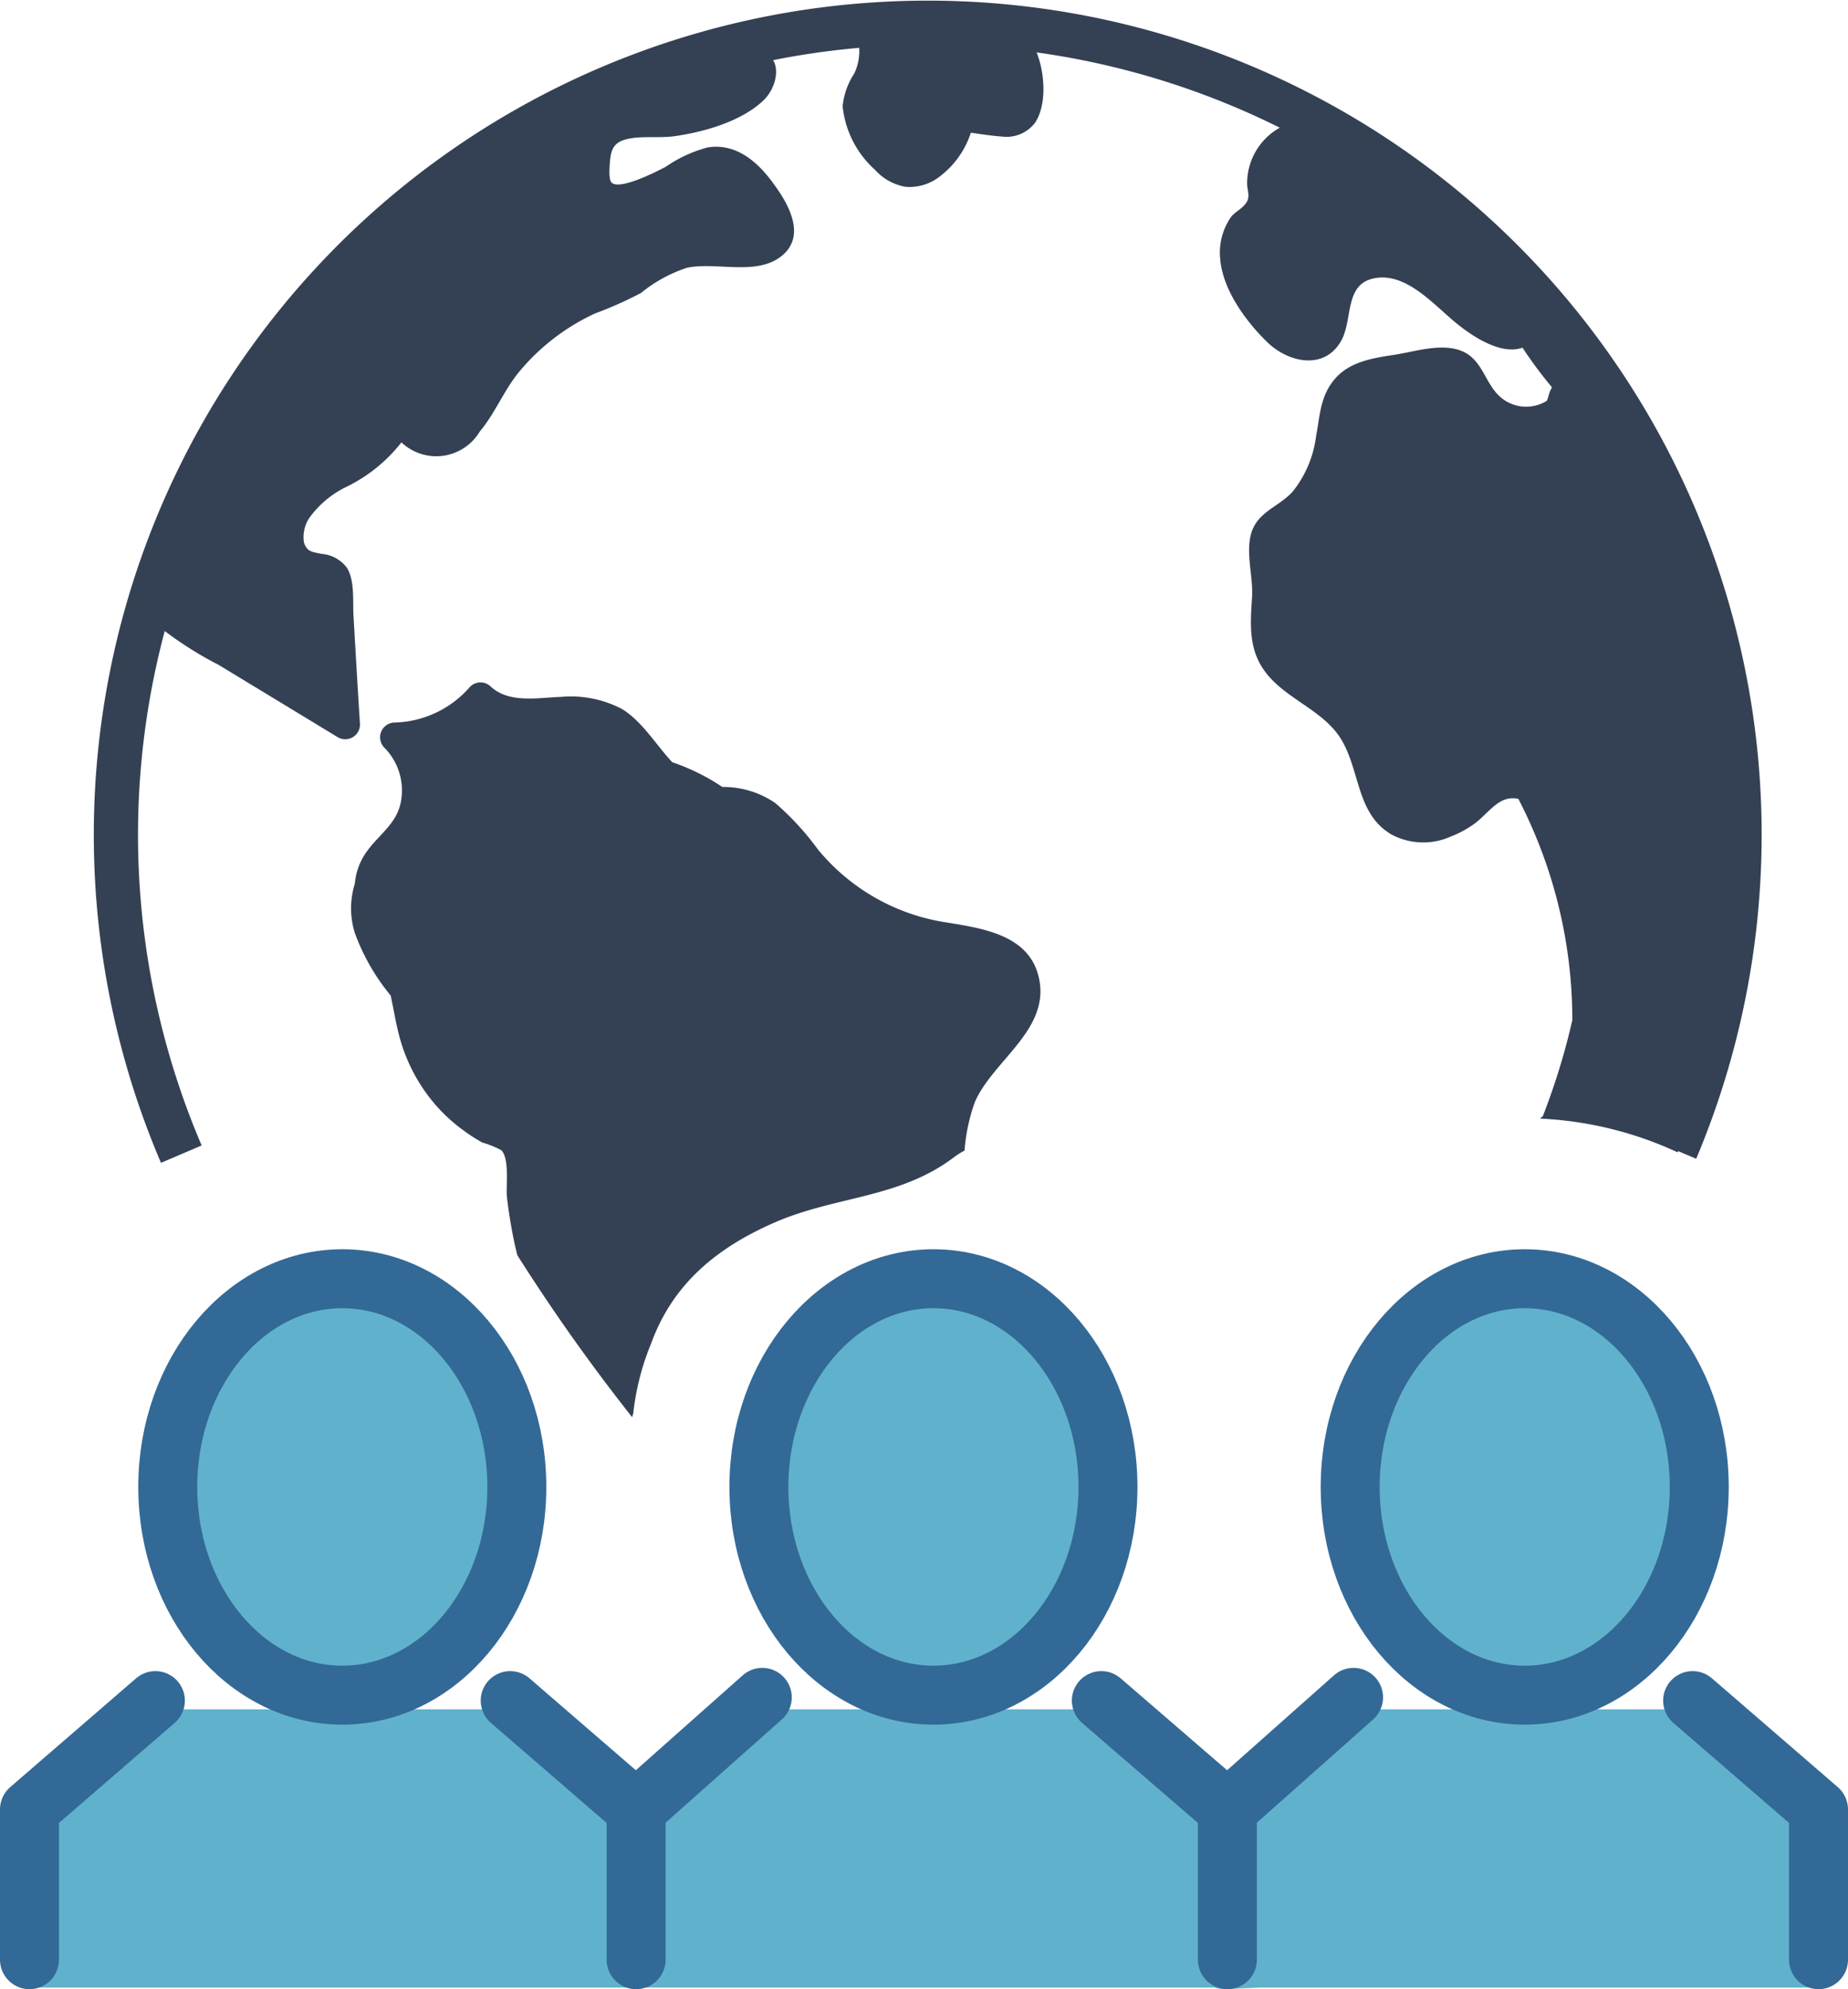<?xml version="1.0" encoding="UTF-8"?> <svg xmlns="http://www.w3.org/2000/svg" viewBox="0 0 125.36 134.9"><defs><style>.cls-1,.cls-3{fill:#60b2cc;}.cls-2,.cls-4{fill:none;}.cls-2,.cls-3{stroke:#336996;stroke-linecap:round;stroke-width:4px;}.cls-2{stroke-linejoin:round;}.cls-3,.cls-4{stroke-miterlimit:10;}.cls-4{stroke:#344154;stroke-width:3px;}.cls-5{fill:#344154;}</style></defs><title>social-science</title><g id="Layer_2" data-name="Layer 2"><g id="Icon_Set" data-name="Icon Set"><path class="cls-1" d="M122,128.14a5.67,5.67,0,0,1,.52-4.1,2.72,2.72,0,0,1-.39-.37c-2.14-2.66-4.55-4.92-6.31-7.75a1.6,1.6,0,0,0-.39,0H88a4.83,4.83,0,1,1-9.64,0H47.82c.43,2.77-1.15,5.9-4.76,5.9s-5.19-3.13-4.76-5.9H12a2.13,2.13,0,0,0-.58.09,1.56,1.56,0,0,0-1,.56,9.07,9.07,0,0,1-1.35,1.35l-.23.18-.26.2-.74.54a12.45,12.45,0,0,0-3.21,3.14,17.47,17.47,0,0,0-1.78,4.17c-.5,1.53-.93,3.09-1.3,4.66a.07.07,0,0,1,0,.05c-2,.54-1.82,3.93.56,3.93H82.39a1.93,1.93,0,0,0,.6.09c.91,0,1.82-.07,2.74-.09h36.71a2,2,0,0,0,.8-.16c0-1,0-2,0-3.05A5.32,5.32,0,0,1,122,128.14Z"></path><polyline class="cls-2" points="34.61 115.33 43.15 122.71 43.15 132.9"></polyline><ellipse class="cls-3" cx="23.22" cy="100.84" rx="11.84" ry="14.12"></ellipse><polyline class="cls-2" points="74.71 115.33 83.26 122.71 83.26 132.9"></polyline><line class="cls-2" x1="51.71" y1="115.11" x2="43.15" y2="122.71"></line><ellipse class="cls-3" cx="63.32" cy="100.84" rx="11.84" ry="14.12"></ellipse><polyline class="cls-2" points="114.82 115.33 123.36 122.71 123.36 132.9"></polyline><polyline class="cls-2" points="10.54 115.33 2 122.71 2 132.9"></polyline><line class="cls-2" x1="91.82" y1="115.11" x2="83.26" y2="122.71"></line><ellipse class="cls-3" cx="103.43" cy="100.84" rx="11.84" ry="14.12"></ellipse><path class="cls-4" d="M12.3,78.27A55.07,55.07,0,1,1,113.68,78"></path><path class="cls-5" d="M52.48,12.47C51.43,11,49.94,9.68,48,10a9,9,0,0,0-2.82,1.3c-.49.26-3.23,1.69-3.72,1.05-.19-.25-.1-1.14-.08-1.43.06-.68.22-1.19.92-1.42,1.05-.34,2.4-.1,3.5-.27,2-.29,4.5-1,6-2.43.94-.92,1.25-2.63.13-3.21A1,1,0,0,0,51,2.61a18.68,18.68,0,0,0-7.15,1.66A51.88,51.88,0,0,0,38.65,6.4c-.34.12-.68.24-1,.38A36.3,36.3,0,0,0,27,14,84.35,84.35,0,0,0,17.38,24.6a30.82,30.82,0,0,0-4.23,7.28,69.83,69.83,0,0,0-2.56,8.26,2.45,2.45,0,0,0,.63,2.69,24.85,24.85,0,0,0,3.61,2.26L22.92,50a1,1,0,0,0,1.5-.86q-.23-3.69-.44-7.38c-.06-1,.1-2.38-.45-3.26a2.38,2.38,0,0,0-1.74-.94c-.58-.14-.94-.1-1.17-.76A2.34,2.34,0,0,1,21,35.1,6.71,6.71,0,0,1,23.53,33a10.57,10.57,0,0,0,3.7-3,3.44,3.44,0,0,0,5.32-.74c1-1.18,1.63-2.77,2.63-4a14.69,14.69,0,0,1,5.18-4,26.44,26.44,0,0,0,3.12-1.39,9.71,9.71,0,0,1,3.12-1.71c2-.42,4.7.57,6.41-.79S53.5,13.84,52.48,12.47Z"></path><path class="cls-5" d="M27.24,70.8a11.67,11.67,0,0,0,2.41,4.25,11.41,11.41,0,0,0,1.83,1.64,11.2,11.2,0,0,0,1.23.79A6.68,6.68,0,0,1,34,78c.58.56.31,2.44.39,3.21.12,1,.28,2,.49,3,.06.3.14.61.21.91a129,129,0,0,0,7.8,11c0-.1.06-.19.07-.29a17.36,17.36,0,0,1,1.21-4.72c1.49-4.1,4.53-6.54,8.46-8.24,4.12-1.77,8.39-1.6,12.07-4.38a4.89,4.89,0,0,1,.73-.46,12.47,12.47,0,0,1,.7-3.29c1.21-2.79,5-4.84,4.38-8.25-.58-3.22-4.11-3.56-6.71-4a14,14,0,0,1-8.33-4.9,18.58,18.58,0,0,0-2.88-3.13A6.21,6.21,0,0,0,49,53.37a14.36,14.36,0,0,0-3.4-1.68c-1.13-1.22-2.07-2.81-3.43-3.62a7.48,7.48,0,0,0-4.11-.81c-1.55.05-3.5.46-4.76-.69a1,1,0,0,0-1.41,0A7,7,0,0,1,26.78,49a1,1,0,0,0-.71,1.7,4.13,4.13,0,0,1,1.15,3.52c-.23,1.61-1.46,2.3-2.34,3.53a4.35,4.35,0,0,0-.81,2.18,5.59,5.59,0,0,0,0,3.34,14.34,14.34,0,0,0,2.43,4.24C26.74,68.6,26.9,69.73,27.24,70.8Z"></path><path class="cls-5" d="M70.43,3.86a3.12,3.12,0,0,0-1.35-1.77,6,6,0,0,0-2.85-.39l-2.75-.05a5.27,5.27,0,0,0-2.09,0l-1.48,0a.84.84,0,0,0-.56.18,1,1,0,0,0-.39,0A1,1,0,0,0,58.26,3a3.5,3.5,0,0,1-.32,2,4.9,4.9,0,0,0-.78,2.21,6.71,6.71,0,0,0,2.2,4.31,3.61,3.61,0,0,0,2.07,1.15,3.31,3.31,0,0,0,2.21-.62A6.11,6.11,0,0,0,65.86,9c.7.1,1.4.21,2.1.26a2.43,2.43,0,0,0,2.25-.93C71,7.14,70.87,5.14,70.43,3.86Z"></path><path class="cls-5" d="M117.37,50.26a2.23,2.23,0,0,0-.37-1c-.07-.71-.15-1.43-.24-2.14a34.56,34.56,0,0,0-1.67-8.2s0,0,0,0c0-.49-.1-1-.19-1.46a5.07,5.07,0,0,0-.45-1.29,4.73,4.73,0,0,0-.67-1,3.64,3.64,0,0,0-.54-.57c-.14-.12-.29-.22-.43-.33a27.92,27.92,0,0,0-4-7.85,2.25,2.25,0,0,0-.9-.72,3.41,3.41,0,0,0-.11-1,6,6,0,0,0-3.05-3.42,1.84,1.84,0,0,0-.31-.54,1,1,0,0,0-.08-1.19,18.07,18.07,0,0,0-4.51-3.75l-.34-.26c-.2-.13-.39-.25-.59-.36a1.14,1.14,0,0,0-.41-.63L95.27,12a30.26,30.26,0,0,0-5.6-4.14,1,1,0,0,0-1.37.39,1,1,0,0,0-.46,0,4.32,4.32,0,0,0-3.24,4.18c0,.5.23.9-.06,1.32s-.69.57-1,.92a4.21,4.21,0,0,0-.77,2.86c.16,2.1,1.71,4.22,3.17,5.65s3.86,1.92,5,0c.88-1.46.19-3.95,2.35-4.32s4,1.85,5.54,3.09c1.11.9,3,2.14,4.45,1.63a29.49,29.49,0,0,0,2,2.69,2,2,0,0,0-.23.56,2.06,2.06,0,0,1-.12.35,2.65,2.65,0,0,1-3.21-.31c-1-.92-1.16-2.48-2.55-3.06s-3.23.05-4.63.26-3,.46-4,1.64-1,2.51-1.26,3.85a7.51,7.51,0,0,1-1.6,3.79c-1,1.09-2.49,1.38-2.85,3-.3,1.34.2,2.85.1,4.22-.11,1.65-.23,3.29.72,4.74,1.37,2.09,4.15,2.77,5.39,4.93s1,5,3.38,6.37a4.58,4.58,0,0,0,4,.12,7.18,7.18,0,0,0,1.59-.86c.68-.48,1.41-1.51,2.24-1.69a1.58,1.58,0,0,1,.75,0A32.62,32.62,0,0,1,106.66,69c0,.06,0,.12,0,.18a46.14,46.14,0,0,1-2,6.51l-.19.17a24.82,24.82,0,0,1,9.34,2.29,18.92,18.92,0,0,0,.56-2.61v0h0c0-.09,0-.18,0-.26a.79.79,0,0,0,0-.35A49,49,0,0,0,117.53,62a1.64,1.64,0,0,0-.15-.87A45.1,45.1,0,0,0,117.37,50.26Z"></path></g></g></svg> 